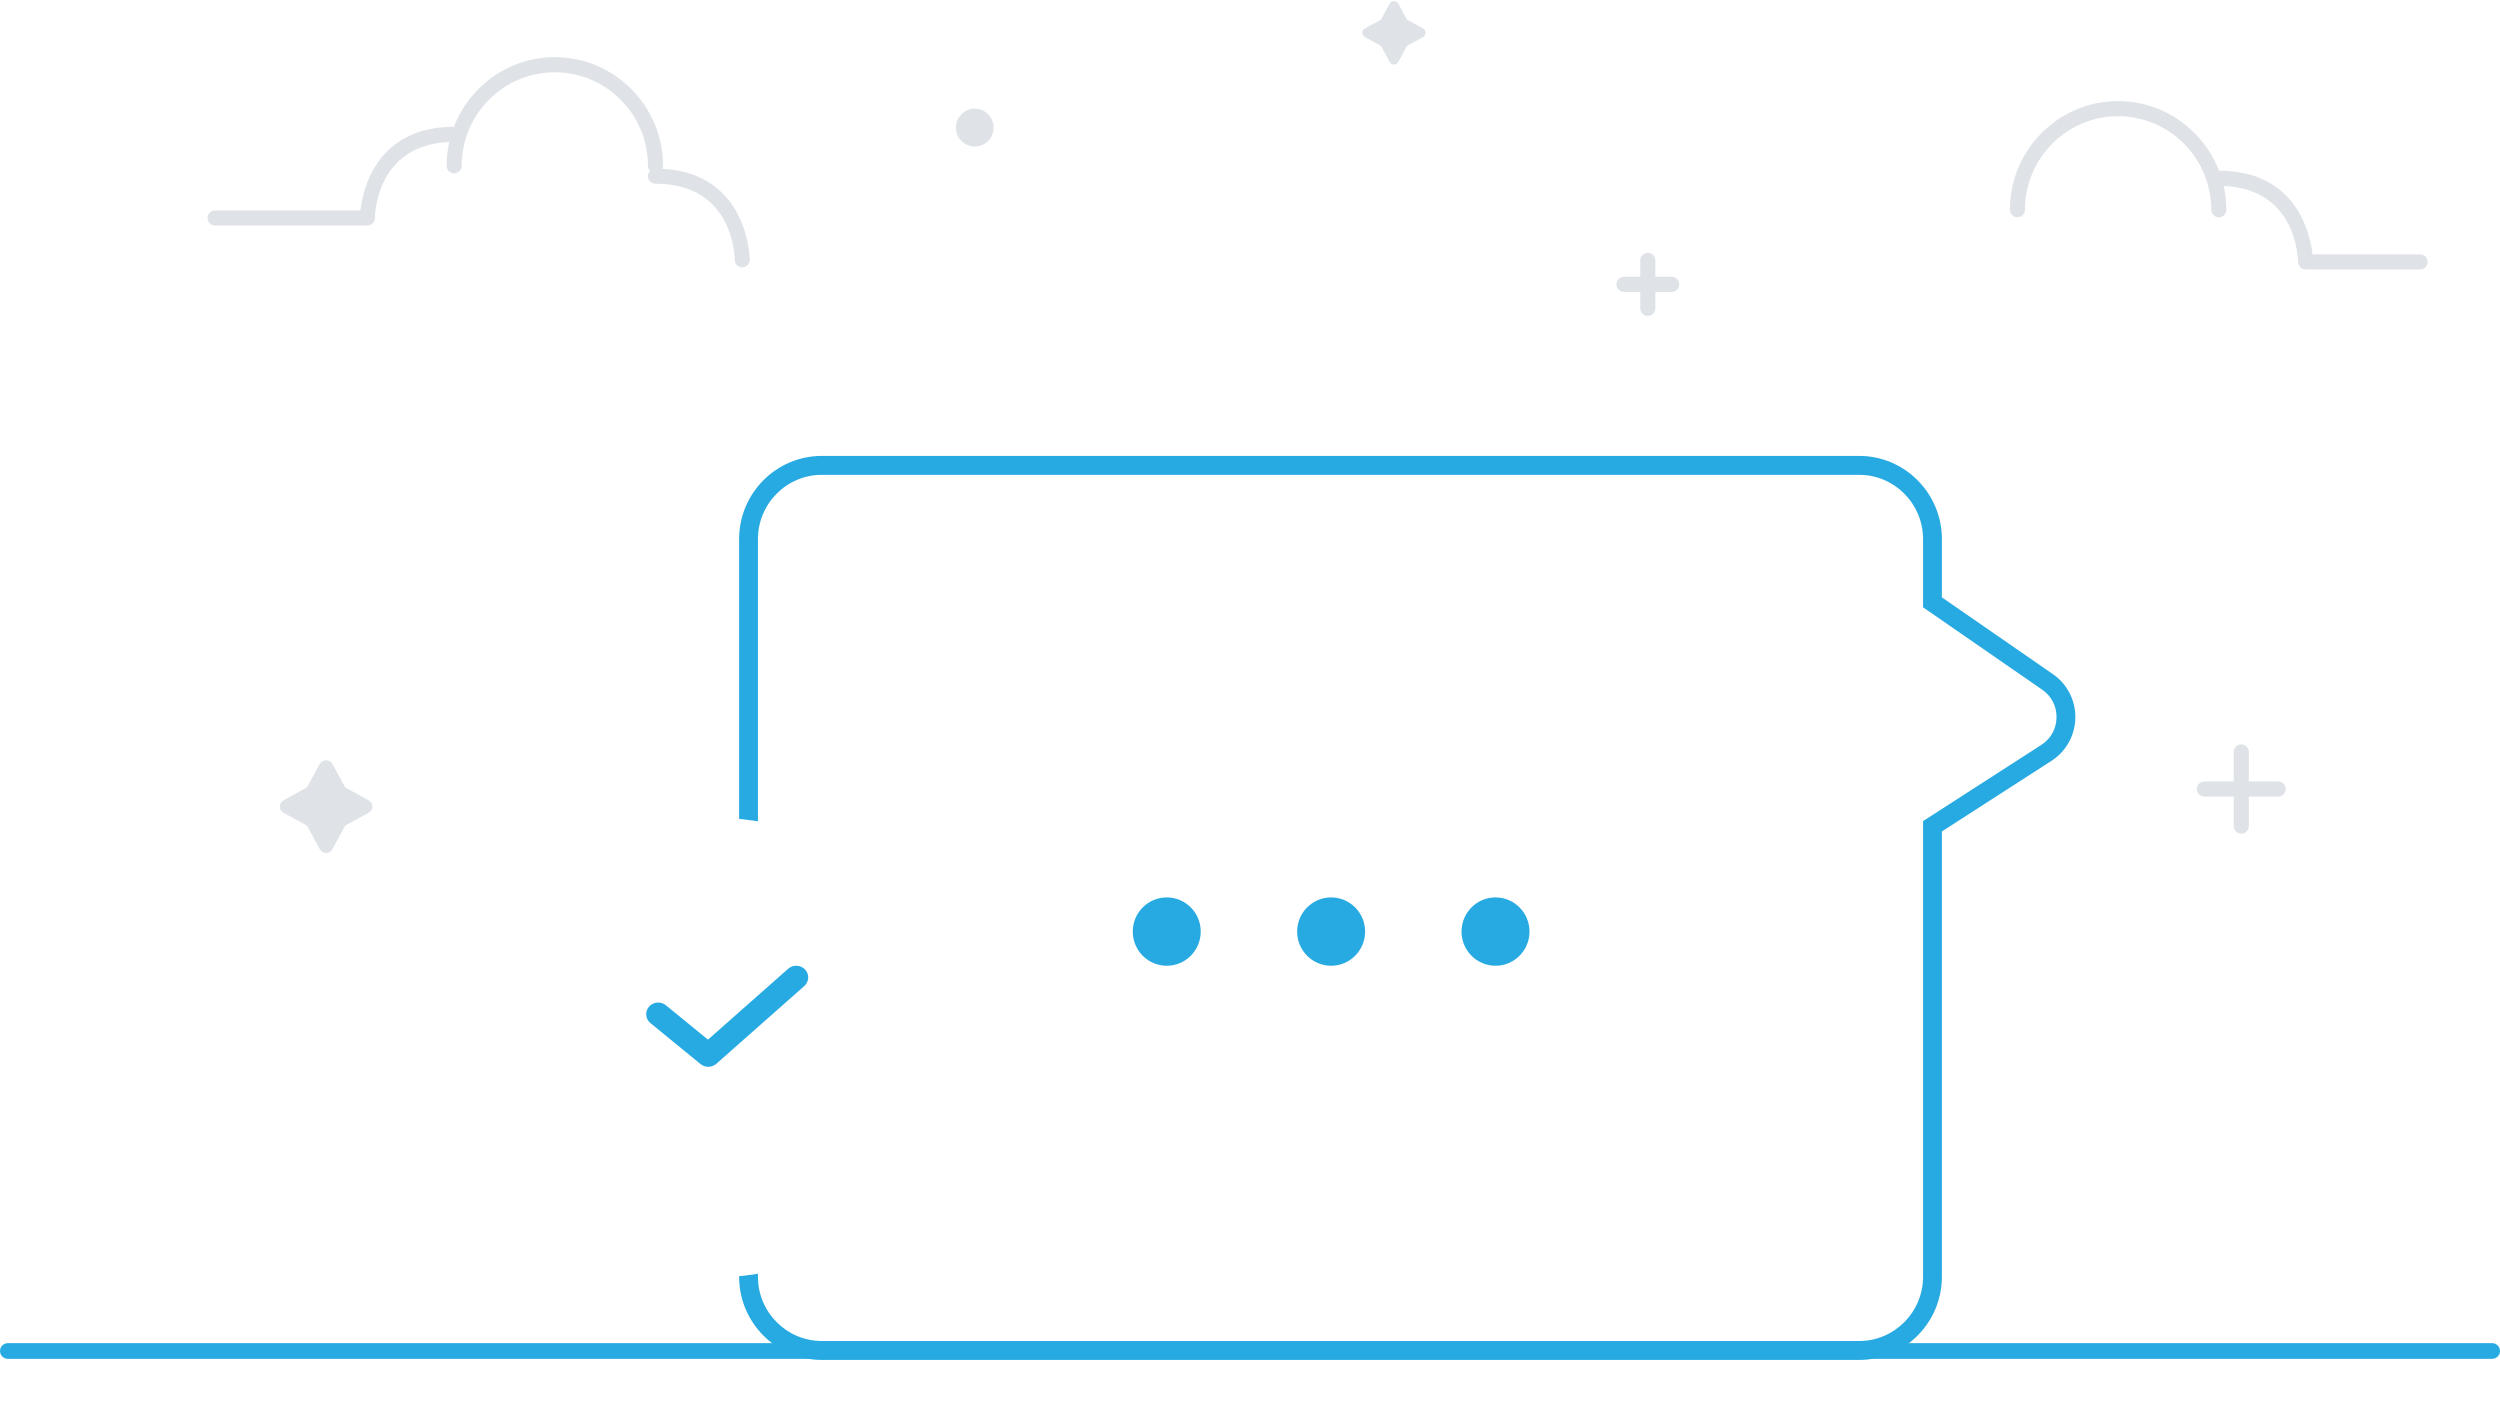 <svg 
 xmlns="http://www.w3.org/2000/svg"
 xmlns:xlink="http://www.w3.org/1999/xlink"
 width="318px" height="181px">
<defs>
<filter filterUnits="userSpaceOnUse" id="Filter_0" x="45px" y="87px" width="94px" height="94px"  >
    <feOffset in="SourceAlpha" dx="0" dy="6" />
    <feGaussianBlur result="blurOut" stdDeviation="4.243" />
    <feFlood flood-color="rgb(39, 170, 225)" result="floodOut" />
    <feComposite operator="atop" in="floodOut" in2="blurOut" />
    <feComponentTransfer><feFuncA type="linear" slope="0.53"/></feComponentTransfer>
    <feMerge>
    <feMergeNode/>
    <feMergeNode in="SourceGraphic"/>
  </feMerge>
</filter>

</defs>
<path fill-rule="evenodd"  fill="rgb(39, 170, 225)"
 d="M1.003,172.844 L316.999,172.844 C317.551,172.844 318.000,172.398 318.000,171.847 C318.000,171.296 317.551,170.850 316.999,170.850 L1.003,170.850 C0.449,170.850 0.002,171.296 0.002,171.847 C0.002,172.398 0.449,172.844 1.003,172.844 Z"/>
<path fill-rule="evenodd"  fill="rgb(39, 170, 225)"
 d="M260.956,96.773 L247.008,105.759 L247.008,162.398 C247.008,168.235 242.286,172.984 236.482,172.984 L104.540,172.984 C98.736,172.984 94.014,168.235 94.014,162.398 L94.014,68.577 C94.014,62.740 98.736,57.991 104.540,57.991 L236.482,57.991 C242.286,57.991 247.008,62.740 247.008,68.577 L247.008,75.985 L261.133,85.752 C262.954,87.010 264.019,89.088 263.984,91.310 C263.948,93.532 262.816,95.574 260.956,96.773 ZM259.777,87.736 L244.613,77.251 L244.613,68.577 C244.613,64.067 240.966,60.399 236.482,60.399 L104.540,60.399 C100.057,60.399 96.409,64.067 96.409,68.577 L96.409,162.398 C96.409,166.907 100.057,170.576 104.540,170.576 L236.482,170.576 C240.966,170.576 244.613,166.907 244.613,162.398 L244.613,104.442 L259.664,94.745 C260.865,93.972 261.567,92.705 261.591,91.271 C261.613,89.837 260.952,88.548 259.777,87.736 ZM190.230,122.844 C187.843,122.844 185.908,120.897 185.908,118.497 C185.908,116.096 187.843,114.150 190.230,114.150 C192.617,114.150 194.552,116.096 194.552,118.497 C194.552,120.897 192.617,122.844 190.230,122.844 ZM169.320,122.844 C166.933,122.844 164.997,120.897 164.997,118.497 C164.997,116.096 166.933,114.150 169.320,114.150 C171.707,114.150 173.642,116.096 173.642,118.497 C173.642,120.897 171.707,122.844 169.320,122.844 ZM148.410,122.844 C146.023,122.844 144.088,120.897 144.088,118.497 C144.088,116.096 146.023,114.150 148.410,114.150 C150.797,114.150 152.732,116.096 152.732,118.497 C152.732,120.897 150.797,122.844 148.410,122.844 Z"/>
<path fill-rule="evenodd"  fill="rgb(223, 227, 232)"
 d="M307.837,34.279 L293.267,34.279 C292.736,34.279 292.308,33.848 292.308,33.315 C292.305,32.931 292.153,24.037 282.847,23.656 C283.064,24.631 283.189,25.640 283.189,26.680 C283.189,27.212 282.759,27.643 282.230,27.643 C281.699,27.643 281.269,27.212 281.269,26.680 C281.269,20.122 275.956,14.786 269.425,14.786 C262.893,14.786 257.580,20.122 257.580,26.680 C257.580,27.212 257.151,27.643 256.621,27.643 C256.090,27.643 255.661,27.212 255.661,26.680 C255.661,19.059 261.835,12.859 269.425,12.859 C275.269,12.859 280.261,16.541 282.254,21.712 C292.040,21.725 293.829,29.570 294.155,32.352 L307.837,32.352 C308.368,32.352 308.796,32.783 308.796,33.315 C308.796,33.848 308.368,34.279 307.837,34.279 ZM212.637,37.137 L210.560,37.137 L210.560,39.223 C210.560,39.756 210.130,40.187 209.599,40.187 C209.070,40.187 208.640,39.756 208.640,39.223 L208.640,37.137 L206.563,37.137 C206.033,37.137 205.603,36.706 205.603,36.174 C205.603,35.641 206.033,35.210 206.563,35.210 L208.640,35.210 L208.640,33.124 C208.640,32.591 209.070,32.160 209.599,32.160 C210.130,32.160 210.560,32.591 210.560,33.124 L210.560,35.210 L212.637,35.210 C213.168,35.210 213.596,35.641 213.596,36.174 C213.596,36.706 213.168,37.137 212.637,37.137 ZM178.976,5.836 L177.854,7.893 C177.747,8.092 177.539,8.215 177.314,8.215 C177.090,8.215 176.882,8.092 176.773,7.893 L175.654,5.836 L173.606,4.711 C173.408,4.603 173.285,4.394 173.285,4.169 C173.285,3.942 173.408,3.734 173.606,3.626 L175.654,2.501 L176.773,0.444 C176.990,0.047 177.639,0.047 177.854,0.444 L178.976,2.501 L181.023,3.626 C181.221,3.734 181.344,3.942 181.344,4.169 C181.344,4.394 181.221,4.603 181.023,4.711 L178.976,5.836 ZM123.993,18.638 C122.667,18.638 121.593,17.559 121.593,16.229 C121.593,14.898 122.667,13.820 123.993,13.820 C125.317,13.820 126.391,14.898 126.391,16.229 C126.391,17.559 125.317,18.638 123.993,18.638 ZM94.413,34.011 C93.884,34.011 93.455,33.581 93.454,33.049 C93.452,32.654 93.299,23.370 83.376,23.370 C82.845,23.370 82.416,22.939 82.416,22.406 C82.416,22.150 82.519,21.921 82.681,21.749 C82.519,21.576 82.416,21.347 82.416,21.091 C82.416,14.532 77.103,9.197 70.571,9.197 C64.040,9.197 58.727,14.532 58.727,21.091 C58.727,21.623 58.297,22.054 57.767,22.054 C57.237,22.054 56.807,21.623 56.807,21.091 C56.807,20.051 56.932,19.042 57.149,18.067 C47.844,18.448 47.691,27.342 47.689,27.729 C47.688,28.260 47.258,28.690 46.730,28.690 L27.357,28.690 C26.827,28.690 26.398,28.260 26.398,27.727 C26.398,27.194 26.827,26.763 27.357,26.763 L45.843,26.763 C46.168,23.981 47.957,16.137 57.742,16.123 C59.735,10.953 64.727,7.270 70.571,7.270 C78.161,7.270 84.335,13.470 84.335,21.091 C84.335,21.225 84.307,21.353 84.257,21.470 C95.239,22.027 95.373,32.934 95.373,33.047 C95.373,33.580 94.944,34.011 94.413,34.011 ZM39.050,100.152 L40.687,97.147 C41.003,96.566 41.952,96.566 42.267,97.147 L43.904,100.152 L46.897,101.796 C47.185,101.954 47.366,102.258 47.366,102.589 C47.366,102.919 47.185,103.224 46.897,103.382 L43.904,105.025 L42.267,108.031 C42.110,108.321 41.806,108.501 41.478,108.501 C41.148,108.501 40.845,108.321 40.687,108.031 L39.050,105.025 L36.059,103.382 C35.769,103.224 35.590,102.919 35.590,102.589 C35.590,102.258 35.769,101.954 36.059,101.796 L39.050,100.152 ZM280.394,99.397 L284.132,99.397 L284.132,95.643 C284.132,95.111 284.561,94.679 285.092,94.679 C285.623,94.679 286.052,95.111 286.052,95.643 L286.052,99.397 L289.790,99.397 C290.321,99.397 290.751,99.828 290.751,100.360 C290.751,100.893 290.321,101.324 289.790,101.324 L286.052,101.324 L286.052,105.078 C286.052,105.610 285.623,106.041 285.092,106.041 C284.561,106.041 284.132,105.610 284.132,105.078 L284.132,101.324 L280.394,101.324 C279.863,101.324 279.434,100.893 279.434,100.360 C279.434,99.828 279.863,99.397 280.394,99.397 Z"/>
<g filter="url(#Filter_0)">
<path fill-rule="evenodd"  fill="rgb(255, 255, 255)"
 d="M120.599,127.249 C120.599,143.376 107.525,156.449 91.399,156.449 C75.272,156.449 62.198,143.376 62.198,127.249 C62.198,111.123 75.272,98.049 91.399,98.049 C107.525,98.049 120.599,111.123 120.599,127.249 Z"/>
</g>
<path fill-rule="evenodd"  fill="rgb(39, 170, 225)"
 d="M90.093,135.698 C89.745,135.698 89.396,135.583 89.113,135.350 L82.740,130.142 C82.094,129.615 82.011,128.679 82.553,128.051 C83.096,127.425 84.058,127.344 84.702,127.870 L90.054,132.244 L100.255,123.226 C100.878,122.676 101.841,122.720 102.410,123.326 C102.976,123.932 102.931,124.871 102.307,125.422 L91.119,135.313 C90.829,135.569 90.462,135.698 90.093,135.698 Z"/>
</svg>